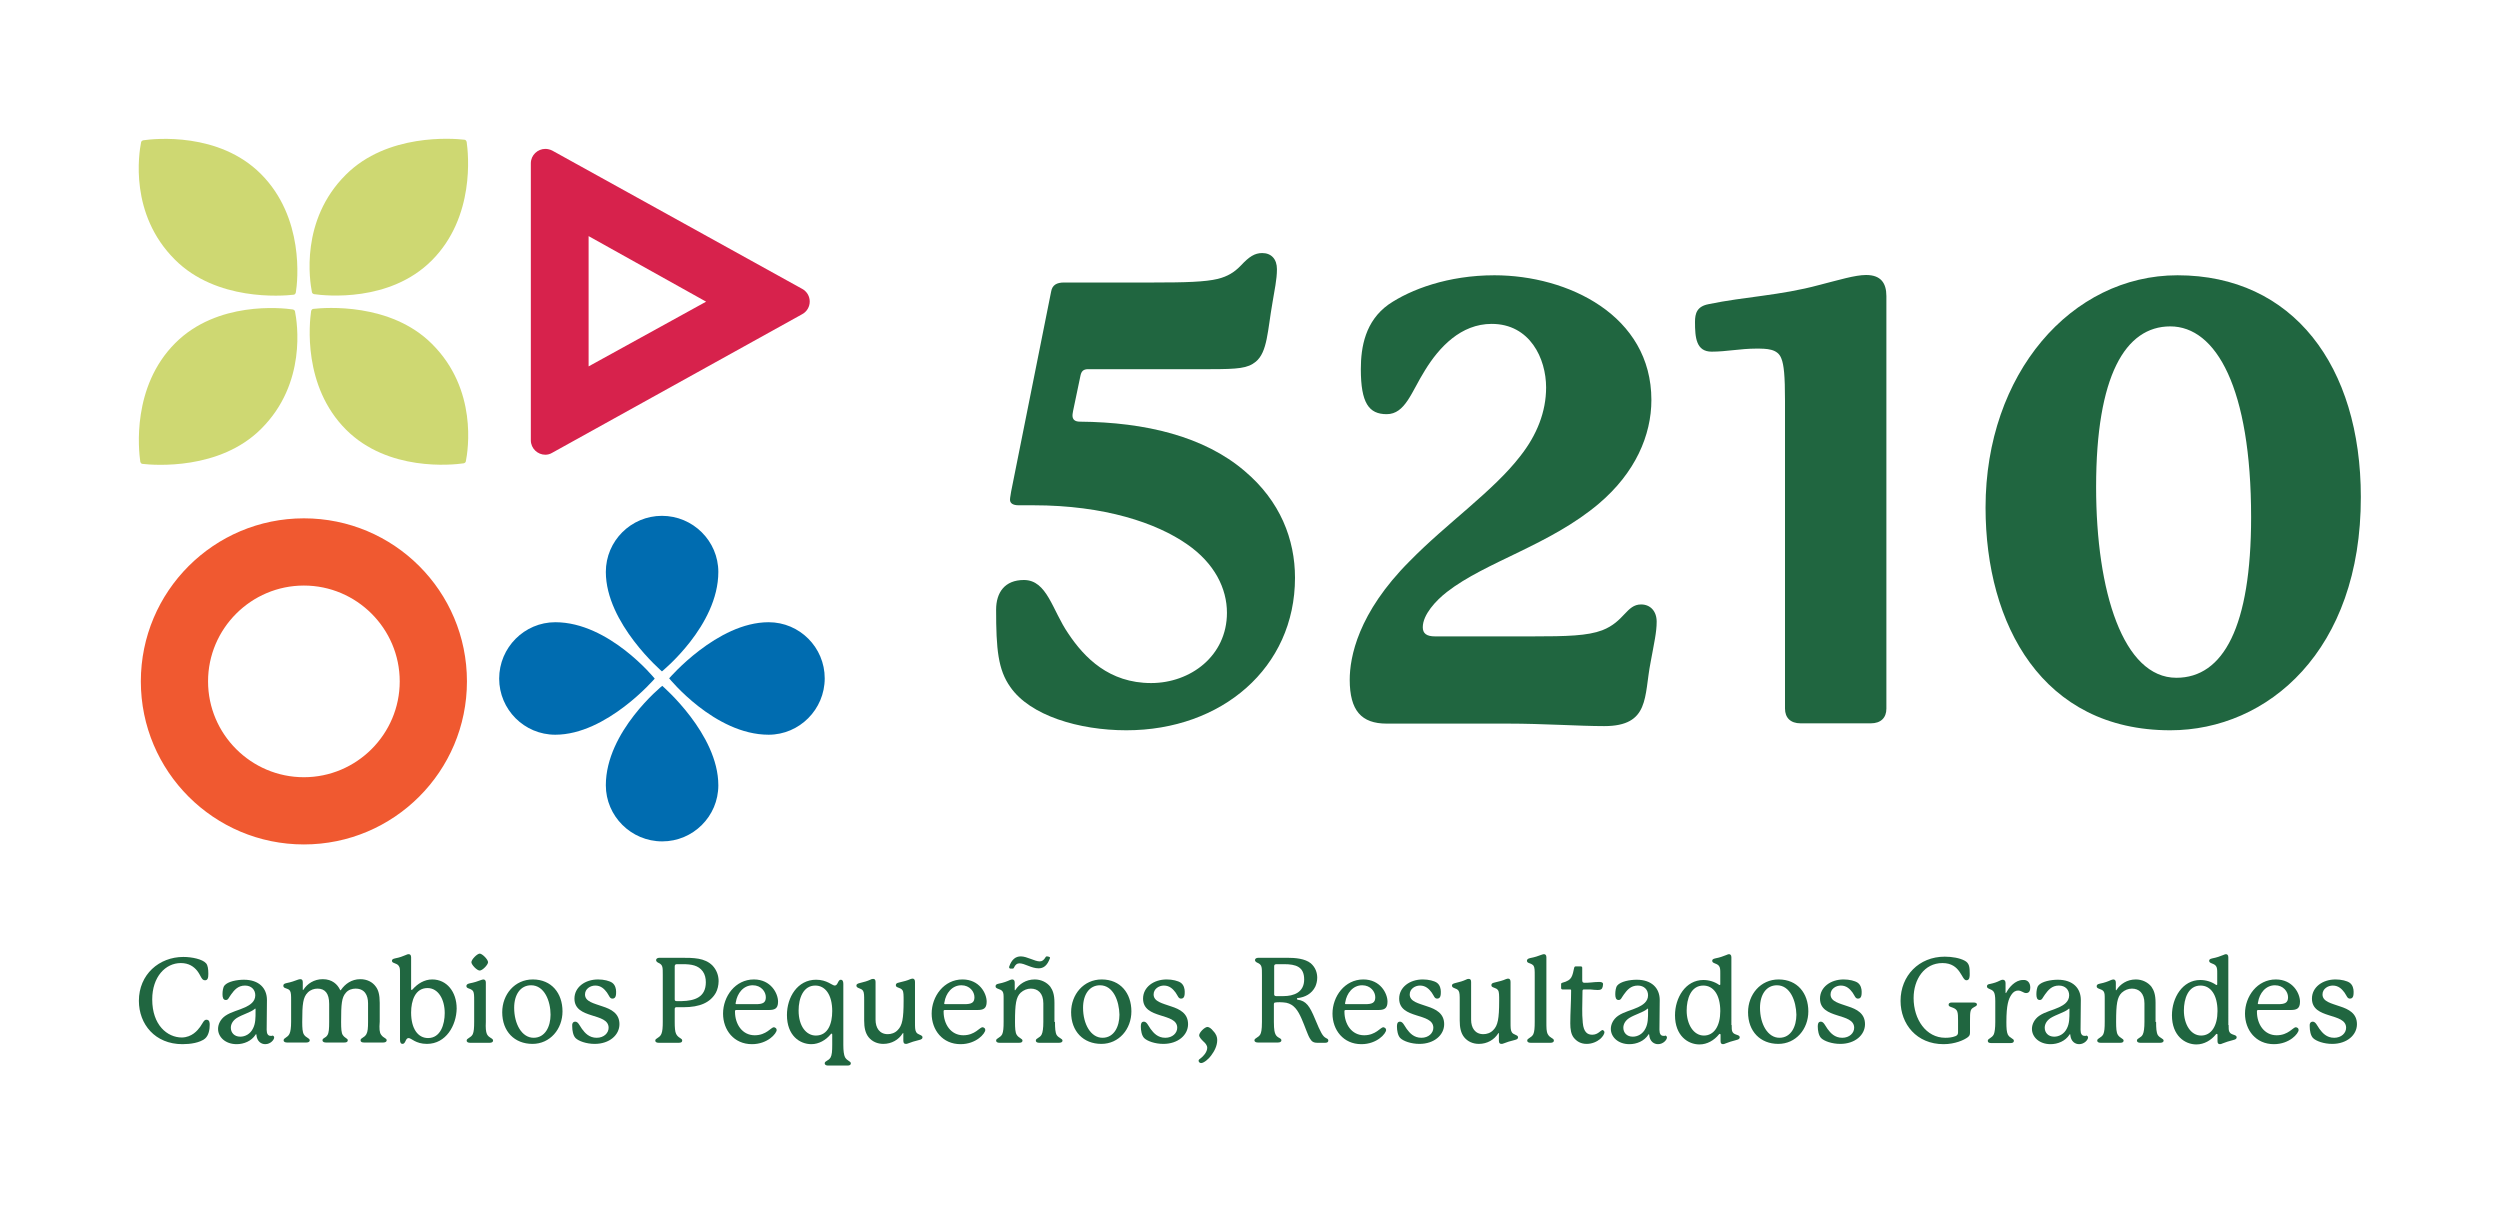 <?xml version="1.0" encoding="UTF-8"?> <svg xmlns="http://www.w3.org/2000/svg" xmlns:xlink="http://www.w3.org/1999/xlink" version="1.1" id="Layer_1" x="0px" y="0px" viewBox="0 0 900 433.8" style="enable-background:new 0 0 900 433.8;" xml:space="preserve"> <style type="text/css"> .st0{fill:#206640;} .st1{fill:#006CB0;} .st2{fill:#CED872;} .st3{fill:#D7224C;} .st4{fill:#F05930;} </style> <g> <g> <g> <path class="st0" d="M72.1,369.6c0.9-1.3,1.3-2.5,2.2-2.5c1.1,0,1.2,1,1.2,1.8c0,1.6-0.3,3.8-1.7,5c-1.9,1.5-5.2,2-8.1,2 c-9.9,0-15.7-7.2-15.7-15.6c0-9.5,7.3-15.8,16-15.8c3.1,0,6.9,0.8,8.2,2.3c0.6,0.7,0.8,2,0.8,3.8c0,1.4-0.2,2.3-1.2,2.3 c-1.3,0-1.4-1.6-2.8-3.4c-1.2-1.5-3-2.8-5.9-2.8c-5.5,0-10.3,4.9-10.3,13.1c0,9.2,5.4,13.7,10.7,13.7 C69.1,373.4,71.1,371,72.1,369.6z"></path> <path class="st0" d="M98,372.8c0.4,0,0.7,0.3,0.7,0.7c0,0.8-1.3,2.4-3.2,2.4c-1.4,0-3-0.9-3.2-3.4c0-0.1,0-0.2-0.1-0.2 c-0.1,0-0.1,0-0.2,0.2c-1.5,2.3-4.2,3.4-6.8,3.4c-4.1,0-6.7-2.6-6.7-5.5c0-1.7,0.9-3.5,2.6-4.7c2.2-1.5,4.9-2,7.2-3.1 c1.7-0.8,3.6-2,3.6-4.3c0-2-1.4-3.5-3.7-3.5c-2.6,0-3.9,1.7-5,3.2c-0.9,1.2-1,2-1.9,2c-1,0-1.2-1-1.2-2.1s0.2-2.5,0.7-3.1 c1.2-1.5,4.6-2.1,7-2.1c5.5,0,8.3,3.1,8.3,7.3c0,3.3-0.1,7.3-0.1,10.7c0,1.5,0.5,2.2,1.4,2.2H98z M92,363.3c0-0.1,0-0.2-0.1-0.2 c-0.1,0-0.1,0-0.3,0.2c-1.5,1.2-4.3,1.9-6.4,3.2c-1.5,1-2.1,2.3-2.1,3.5c0,1.7,1.2,3.2,3.4,3.2c1.7,0,3.6-0.9,4.6-3 c0.9-1.8,0.9-3.7,0.9-6.3V363.3z"></path> <path class="st0" d="M137.2,372.5c0.9,1.3,2,1.2,2,2c0,0.6-0.6,0.8-1.2,0.8h-7c-0.7,0-1.2-0.2-1.2-0.8c0-0.9,1.3-0.8,2.1-2.2 c0.5-0.9,0.6-2.3,0.6-4.4v-6.7c0-2.9-1.2-5.3-4.5-5.3c-1.2,0-2.6,0.4-3.5,1.5c-1.5,1.7-1.7,4-1.7,10.5c0,2.4,0.1,4,0.6,4.7 c0.8,1.2,1.8,1.2,1.8,1.9c0,0.6-0.5,0.8-1.2,0.8h-6.7c-0.6,0-1.2-0.2-1.2-0.8c0-0.9,1.1-0.7,1.8-1.9c0.5-0.8,0.6-2.3,0.6-4.7 v-6.5c0-3.8-1.5-5.5-4.2-5.5c-1.2,0-2.5,0.4-3.5,1.4c-1.7,1.7-2,4-2,10.6c0,2.2,0.1,3.7,0.6,4.5c0.7,1.2,2.1,1.3,2.1,2.1 c0,0.6-0.6,0.8-1.2,0.8h-7c-0.6,0-1.2-0.2-1.2-0.8c0-0.9,1.4-0.9,2.1-2.3c0.4-0.8,0.6-2.3,0.6-4.4v-7.6c0-1.8,0-2.8-0.4-3.5 c-0.7-1.1-2.4-0.7-2.4-1.8c0-0.5,0.2-0.8,1.2-1c1.6-0.3,2.9-0.8,4-1.2c0.3-0.1,0.6-0.2,0.9-0.2c0.6,0,0.9,0.3,0.9,1.1v2.6 c0,0.1,0,0.2,0.1,0.2c0.1,0,0.1-0.1,0.2-0.2c1.3-2,3.7-3.7,6.9-3.7c3.4,0,5.3,1.9,6.2,3.8c0,0.1,0.1,0.2,0.2,0.2 c0.1,0,0.1-0.1,0.2-0.2c1.4-2,3.7-3.8,6.9-3.8c2.4,0,4.4,1,5.6,2.7c0.9,1.2,1.4,2.9,1.4,5.8v6.8 C136.5,370.3,136.6,371.7,137.2,372.5z"></path> <path class="st0" d="M153.7,375.8c-4.1,0-5.6-2.1-6.6-2.1c-1.2,0-1,2.1-2.2,2.1c-0.6,0-0.9-0.5-0.9-1.5v-23.9c0-1.4,0-2-0.4-2.6 c-0.7-1.2-2.5-0.9-2.5-1.9c0-0.4,0.2-0.7,1.2-0.9c1.6-0.3,2.6-0.7,3.8-1.2c0.4-0.2,0.7-0.3,1-0.3c0.5,0,0.9,0.3,0.9,1.1v11.5 c0,0.2,0.1,0.3,0.2,0.3s0.2-0.1,0.4-0.3c1.7-1.9,4.1-3.5,7-3.5c5.2,0,8.8,4.4,8.8,10.5C164.3,369.1,160.6,375.8,153.7,375.8z M154.1,373.7c4.5,0,6-4.9,6-9c0-4.9-2.3-9-6.2-9c-4.4,0-5.9,4.5-5.9,8.8C148,370.4,150.5,373.7,154.1,373.7z"></path> <path class="st0" d="M175.3,372.3c0.8,1.5,2.2,1.4,2.2,2.3c0,0.6-0.6,0.8-1.2,0.8h-7.1c-0.6,0-1.2-0.2-1.2-0.8 c0-0.9,1.5-0.9,2.2-2.3c0.4-0.9,0.5-2.3,0.5-4.4v-7.6c0-1.8,0-2.8-0.4-3.5c-0.3-0.4-0.8-0.7-1.4-0.9c-0.6-0.2-1-0.4-1-0.9 c0-0.4,0.2-0.8,1.2-1c1.6-0.3,2.8-0.7,4.1-1.2c0.3-0.1,0.6-0.2,0.8-0.2c0.5,0,0.9,0.3,0.9,1.1v14.2 C174.8,370,174.9,371.4,175.3,372.3z M172.7,349.4c-1,0-3-2.1-3-3c0-1,2.1-3.1,3-3.1s3,2.1,3,3.1 C175.7,347.3,173.7,349.4,172.7,349.4z"></path> <path class="st0" d="M202.5,364.1c0,6.4-4.5,11.7-10.8,11.7c-6.5,0-10.9-4.5-10.9-11.4c0-6.4,4.5-11.8,11-11.8 C198.6,352.6,202.5,357.6,202.5,364.1z M191.2,354.7c-3.8,0-6.1,3.3-6.1,8.1c0,5.9,2.8,10.8,7,10.8c4.2,0,6.1-4.1,6.1-8.3 C198.2,360.4,196,354.7,191.2,354.7z"></path> <path class="st0" d="M207.1,367.8c1,0,1.5,1.3,2.4,2.6c1.1,1.5,2.6,3.2,5.3,3.2c2.6,0,4.3-1.7,4.3-3.6c0-5.6-12.3-2.9-12.3-10.5 c0-4.1,3.8-6.9,8.5-6.9c2.1,0,4.1,0.5,5.1,1.2c1.1,0.8,1.4,2.2,1.4,3.2c0,1,0,2.5-1.3,2.5c-1,0-1.1-0.9-2-2.2 c-0.9-1.2-2.1-2.5-4.2-2.5c-1.8,0-3.7,1.2-3.7,3.2c0,2.6,3.2,3.2,6.3,4.3c3.1,1,6.1,2.5,6.1,6.4c0,3.9-3.6,7.1-8.9,7.1 c-3,0-5.8-1-6.9-2.1c-0.9-0.9-1.2-2.8-1.2-4.1C205.9,368.7,206.1,367.8,207.1,367.8z"></path> <path class="st0" d="M246,362.6h-2.6c-0.3,0-0.5,0.3-0.5,0.6c0,0.2,0,4.7,0,4.7c0,2,0.1,3.5,0.5,4.3c0.8,1.6,2.2,1.5,2.2,2.4 c0,0.6-0.5,0.8-1.2,0.8h-7.3c-0.6,0-1.2-0.2-1.2-0.8c0-0.9,1.6-0.9,2.2-2.4c0.4-0.9,0.5-2.4,0.5-4.3v-17c0-2.6,0-3.4-1.2-4.1 c-0.6-0.3-1.2-0.5-1.2-1.2c0-0.4,0.4-0.8,1.2-0.8h7.7c4.6,0,8.6,0,11.4,2.8c1.5,1.6,2.2,3.6,2.2,5.6c0,1.5-0.4,3.1-1,4.2 C255.7,360.9,252,362.6,246,362.6z M254.1,353.6c0-1.4-0.3-2.8-1.1-3.9c-1.6-2.2-4.1-2.6-7.3-2.6h-2c-0.6,0-0.8,0.3-0.8,0.8v11.9 c0,0.4,0.2,0.6,0.7,0.6h1.8C250.1,360.3,254.1,359,254.1,353.6z"></path> <path class="st0" d="M279.6,370.8c0,1.2-3.2,5.1-8.9,5.1c-6.5,0-10.4-5.1-10.4-11c0-6.2,4.4-12.3,11.1-12.3c6.1,0,8.7,5,8.7,8 c0,2.6-1.3,3-3.4,3c0,0-11.3,0-11.6,0c-0.3,0-0.5,0.1-0.5,0.4v0.2c0,4.5,2.6,8.5,7.1,8.5c4.2,0,5.9-2.9,6.9-2.9 C279.1,369.9,279.6,370.2,279.6,370.8z M264.8,361.2c0,0.2,0.1,0.3,0.3,0.3c0.3,0,7,0,7,0c2.5,0,3.6-0.5,3.6-2.5 c0-2-1.7-4.3-4.7-4.3c-3.4,0-5.6,2.9-6.1,6.1C264.8,361.1,264.8,361.2,264.8,361.2z"></path> <path class="st0" d="M304.2,380.6c0.8,1.4,2.1,1.4,2.1,2.2c0,0.6-0.5,0.8-1.2,0.8h-7c-0.6,0-1.2-0.2-1.2-0.8 c0-0.9,1.3-0.8,2.1-2.1c0.5-0.9,0.6-2.3,0.6-4.5v-3.8c0-0.2-0.1-0.3-0.2-0.3c-0.2,0-0.3,0.1-0.5,0.4c-1.6,1.9-4.1,3.4-6.8,3.4 c-4.2,0-8.8-3.1-8.8-10.5c0-6.4,3.8-12.7,10.5-12.7c3.9,0,5.8,2.1,6.7,2.1c1.2,0,1.1-2.1,2.2-2.1c0.6,0,0.9,0.5,0.9,1.5v22 C303.6,378.3,303.8,379.8,304.2,380.6z M299.6,364c0-5.9-2.5-9.2-6.1-9.2c-4.3,0-6,4.5-6,9c0,5.7,2.8,9,6.2,9 C298.1,372.8,299.6,368.5,299.6,364z"></path> <path class="st0" d="M332.1,373.4c0,0.5-0.3,0.8-1.2,1c-1.7,0.4-2.9,0.8-3.9,1.2c-0.4,0.2-0.7,0.2-0.9,0.2 c-0.6,0-0.9-0.3-0.9-1.2c0,0,0-2.5,0-2.6c0-0.1,0-0.1-0.1-0.1c-0.1,0-0.1,0.1-0.2,0.2c-1.4,2.2-3.9,3.7-6.9,3.7 c-2.1,0-4-0.8-5.3-2.4c-1.2-1.5-1.6-3.5-1.6-6v-7.2c0-1.8,0-2.8-0.4-3.5c-0.7-1.1-2.4-0.8-2.4-1.9c0-0.4,0.3-0.7,1.2-0.9 c1.7-0.4,2.7-0.7,3.8-1.2c0.4-0.2,0.6-0.3,1-0.3c0.6,0,0.9,0.3,0.9,1.1v13.6c0,2.9,1.4,5.2,4.4,5.2c1.2,0,2.6-0.4,3.6-1.5 c1.6-1.6,2.1-4,2.1-10.5c0-2,0-3.2-0.4-3.8c-0.7-1.1-2.4-0.8-2.4-1.8c0-0.5,0.2-0.8,1.2-1c1.7-0.4,2.9-0.7,4-1.2 c0.3-0.1,0.6-0.2,0.8-0.2c0.6,0,0.9,0.4,0.9,1.2v14.5c0,1.8,0,2.8,0.4,3.5C330.3,372.6,332.1,372.5,332.1,373.4z"></path> <path class="st0" d="M354.7,370.8c0,1.2-3.2,5.1-8.9,5.1c-6.5,0-10.4-5.1-10.4-11c0-6.2,4.4-12.3,11.1-12.3c6.1,0,8.7,5,8.7,8 c0,2.6-1.3,3-3.4,3c0,0-11.3,0-11.6,0c-0.3,0-0.5,0.1-0.5,0.4v0.2c0,4.5,2.6,8.5,7.1,8.5c4.2,0,5.9-2.9,6.9-2.9 C354.3,369.9,354.7,370.2,354.7,370.8z M339.9,361.2c0,0.2,0.1,0.3,0.3,0.3c0.3,0,7,0,7,0c2.5,0,3.6-0.5,3.6-2.5 c0-2-1.7-4.3-4.7-4.3c-3.4,0-5.6,2.9-6.1,6.1C339.9,361.1,339.9,361.2,339.9,361.2z"></path> <path class="st0" d="M379.8,367.9c0,2.2,0.1,3.8,0.6,4.7c0.7,1.1,2.1,1.3,2.1,2c0,0.6-0.6,0.8-1.2,0.8h-7.2 c-0.6,0-1.2-0.2-1.2-0.8c0-0.9,1.5-0.9,2.1-2.2c0.4-0.8,0.6-2.3,0.6-4.5v-6.7c0-3.7-2-5.3-4.5-5.3c-1.3,0-2.6,0.5-3.7,1.5 c-1.6,1.6-2,3.9-2,10.5c0,2.2,0.1,3.8,0.6,4.6c0.7,1.2,2.1,1.4,2.1,2.1c0,0.6-0.5,0.8-1.2,0.8h-7.1c-0.6,0-1.2-0.2-1.2-0.8 c0-0.9,1.5-0.9,2.2-2.3c0.4-0.9,0.5-2.3,0.5-4.4v-8.3c0-1.4,0-2.1-0.4-2.7c-0.7-1-2.5-0.8-2.5-1.8c0-0.5,0.2-0.8,1.2-1 c1.6-0.3,2.9-0.8,4-1.3c0.3-0.1,0.6-0.2,0.8-0.2c0.6,0,0.9,0.4,0.9,1.2v2.5c0,0.1,0,0.2,0.1,0.2c0.1,0,0.1-0.1,0.2-0.2 c1.3-2,3.7-3.7,6.9-3.7c2.4,0,4.4,1.1,5.6,2.6c0.9,1.3,1.5,2.8,1.5,5.8V367.9z M363.7,348.7c-0.3-0.1-0.4-0.2-0.4-0.4 c0,0,0-0.1,0-0.3c0.9-2.6,2.3-3.7,4.2-3.7c2.2,0,5,1.8,6.8,1.8c0.9,0,1.5-0.5,2.1-1.5c0.1-0.2,0.2-0.3,0.4-0.3c0,0,0,0,0.2,0 l0.5,0.1c0.3,0.1,0.5,0.2,0.5,0.3c0,0,0,0.1,0,0.2c-1,2.8-2.4,3.7-4.1,3.7c-2.6,0-5-1.8-6.9-1.8c-0.9,0-1.5,0.5-2,1.6 c-0.1,0.2-0.2,0.3-0.4,0.3c0,0-0.1,0-0.2,0L363.7,348.7z"></path> <path class="st0" d="M407.3,364.1c0,6.4-4.5,11.7-10.8,11.7c-6.5,0-10.9-4.5-10.9-11.4c0-6.4,4.5-11.8,11-11.8 C403.4,352.6,407.3,357.6,407.3,364.1z M396,354.7c-3.8,0-6.1,3.3-6.1,8.1c0,5.9,2.8,10.8,7,10.8c4.2,0,6.1-4.1,6.1-8.3 C402.9,360.4,400.8,354.7,396,354.7z"></path> <path class="st0" d="M411.8,367.8c1,0,1.5,1.3,2.4,2.6c1.1,1.5,2.6,3.2,5.3,3.2c2.6,0,4.3-1.7,4.3-3.6c0-5.6-12.3-2.9-12.3-10.5 c0-4.1,3.8-6.9,8.5-6.9c2.1,0,4.1,0.5,5.1,1.2c1.1,0.8,1.4,2.2,1.4,3.2c0,1,0,2.5-1.3,2.5c-1,0-1.1-0.9-2-2.2 c-0.9-1.2-2.1-2.5-4.2-2.5c-1.8,0-3.7,1.2-3.7,3.2c0,2.6,3.2,3.2,6.3,4.3c3.1,1,6.1,2.5,6.1,6.4c0,3.9-3.6,7.1-8.9,7.1 c-3,0-5.8-1-6.9-2.1c-0.9-0.9-1.2-2.8-1.2-4.1C410.7,368.7,410.8,367.8,411.8,367.8z"></path> <path class="st0" d="M438.2,374.4c0,2.1-1,4-2.2,5.6c-0.7,1-2.5,2.7-3.6,2.7c-0.4,0-0.9-0.3-0.9-0.8c0-0.2,0-0.3,0.2-0.5 c0.3-0.3,1.1-0.7,2-1.9c0.6-0.8,0.9-1.6,0.9-2.3c0-0.9-0.7-1.7-1.5-2.4c-0.5-0.5-1.4-1.4-1.4-2.1c0-1,2-3,3-3 c0.6,0,1.5,0.7,2,1.4C437.9,372.3,438.2,373.4,438.2,374.4z"></path> <path class="st0" d="M478.2,374.6c0,0.6-0.5,0.8-1.1,0.8h-2.9c-1.4,0-2-0.5-2.6-1.5c-0.8-1.2-1.8-4.4-3-7.1 c-1.4-3.2-2.8-5.2-5.5-5.8c-0.6-0.1-1.5-0.2-2.3-0.2c-0.7,0-1.4,0-1.7,0.1c-0.3,0-0.5,0.2-0.5,0.6c0,0.2,0,6.4,0,6.4 c0,3,0.3,3.9,0.6,4.5c0.7,1.4,2.1,1.2,2.1,2.1c0,0.6-0.6,0.8-1.2,0.8h-7.3c-0.6,0-1.2-0.2-1.2-0.8c0-0.8,1.4-0.9,2.1-2.1 c0.3-0.6,0.6-1.5,0.6-4.5v-16.8c0-2.8,0-3.6-1.2-4.3c-0.6-0.3-1.3-0.5-1.3-1.2c0-0.4,0.4-0.8,1.2-0.8h3.8c2.1,0,4.5,0,6.6,0 c3,0,6.4,0.3,8.5,2c1.7,1.5,2.3,3.4,2.3,5.2c0,1.2-0.3,2.3-0.7,3.2c-1.3,2.6-3.7,3.8-6.3,4.1c-0.3,0-0.3,0.1-0.3,0.3 s0.1,0.2,0.3,0.3c3,0.4,4.3,2.3,6.2,6.9c2.1,5.1,2.8,6.2,3.8,6.8C477.7,373.9,478.2,374,478.2,374.6z M469.5,352.6 c0-4.6-3-5.5-7.3-5.5c0,0-2,0-2.6,0c-0.6,0-0.9,0.2-0.9,0.7V358c0,0.3,0.2,0.6,0.7,0.6c0.2,0,2.6,0,2.6,0 C465.7,358.6,469.5,357.3,469.5,352.6z"></path> <path class="st0" d="M499,370.8c0,1.2-3.2,5.1-8.9,5.1c-6.5,0-10.4-5.1-10.4-11c0-6.2,4.4-12.3,11.1-12.3c6.1,0,8.7,5,8.7,8 c0,2.6-1.3,3-3.4,3c0,0-11.3,0-11.6,0c-0.3,0-0.5,0.1-0.5,0.4v0.2c0,4.5,2.6,8.5,7.1,8.5c4.2,0,5.9-2.9,6.9-2.9 C498.5,369.9,499,370.2,499,370.8z M484.2,361.2c0,0.2,0.1,0.3,0.3,0.3c0.3,0,7,0,7,0c2.5,0,3.6-0.5,3.6-2.5c0-2-1.7-4.3-4.7-4.3 c-3.4,0-5.6,2.9-6.1,6.1C484.2,361.1,484.2,361.2,484.2,361.2z"></path> <path class="st0" d="M504,367.8c1,0,1.5,1.3,2.4,2.6c1.1,1.5,2.6,3.2,5.3,3.2c2.6,0,4.3-1.7,4.3-3.6c0-5.6-12.3-2.9-12.3-10.5 c0-4.1,3.8-6.9,8.5-6.9c2.1,0,4.1,0.5,5.1,1.2c1.1,0.8,1.4,2.2,1.4,3.2c0,1,0,2.5-1.3,2.5c-1,0-1.1-0.9-2-2.2 c-0.9-1.2-2.1-2.5-4.2-2.5c-1.8,0-3.7,1.2-3.7,3.2c0,2.6,3.2,3.2,6.3,4.3c3.1,1,6.1,2.5,6.1,6.4c0,3.9-3.6,7.1-8.9,7.1 c-3,0-5.8-1-6.9-2.1c-0.9-0.9-1.2-2.8-1.2-4.1C502.9,368.7,503,367.8,504,367.8z"></path> <path class="st0" d="M546.5,373.4c0,0.5-0.3,0.8-1.2,1c-1.7,0.4-2.9,0.8-3.9,1.2c-0.4,0.2-0.7,0.2-0.9,0.2 c-0.6,0-0.9-0.3-0.9-1.2c0,0,0-2.5,0-2.6c0-0.1,0-0.1-0.1-0.1c-0.1,0-0.1,0.1-0.2,0.2c-1.4,2.2-3.9,3.7-6.9,3.7 c-2.1,0-4-0.8-5.3-2.4c-1.2-1.5-1.6-3.5-1.6-6v-7.2c0-1.8,0-2.8-0.4-3.5c-0.7-1.1-2.4-0.8-2.4-1.9c0-0.4,0.3-0.7,1.2-0.9 c1.7-0.4,2.7-0.7,3.8-1.2c0.4-0.2,0.6-0.3,1-0.3c0.6,0,0.9,0.3,0.9,1.1v13.6c0,2.9,1.4,5.2,4.4,5.2c1.2,0,2.6-0.4,3.6-1.5 c1.6-1.6,2.1-4,2.1-10.5c0-2,0-3.2-0.4-3.8c-0.7-1.1-2.4-0.8-2.4-1.8c0-0.5,0.2-0.8,1.2-1c1.7-0.4,2.9-0.7,4-1.2 c0.3-0.1,0.6-0.2,0.8-0.2c0.6,0,0.9,0.4,0.9,1.2v14.5c0,1.8,0,2.8,0.4,3.5C544.7,372.6,546.5,372.5,546.5,373.4z"></path> <path class="st0" d="M557.2,372.3c0.8,1.5,2.2,1.4,2.2,2.3c0,0.6-0.6,0.8-1.2,0.8H551c-0.6,0-1.2-0.2-1.2-0.8 c0-0.9,1.5-0.9,2.2-2.3c0.4-0.9,0.5-2.3,0.5-4.4v-16.7c0-1.8,0-2.8-0.4-3.5c-0.3-0.4-0.8-0.7-1.4-0.9c-0.6-0.2-1-0.4-1-0.9 c0-0.4,0.2-0.8,1.2-1c1.6-0.3,2.8-0.7,4.1-1.2c0.3-0.1,0.6-0.2,0.8-0.2c0.5,0,0.9,0.3,0.9,1.1v23.3 C556.7,370,556.7,371.4,557.2,372.3z"></path> <path class="st0" d="M577.6,371.6c0,0.6-0.6,1.6-1.5,2.4c-1.2,1-2.9,1.8-4.9,1.8c-2.1,0-3.6-0.9-4.7-2.3 c-0.9-1.2-1.2-2.9-1.2-5.1c0-3.8,0.3-7.6,0.3-11.8c0-0.3-0.1-0.4-0.4-0.4h-2.7c-0.3,0-0.5-0.2-0.5-0.5v-1.4 c0-0.3,0.1-0.4,0.4-0.5c1.9-0.5,2.8-1.1,3.3-2s0.7-2,1-3.4c0.1-0.3,0.2-0.5,0.6-0.5h1.8c0.3,0,0.5,0.2,0.5,0.5v4.4 c0,0.8,0.2,1,0.9,1c0.6,0,1.2,0,2.2-0.1c0.9-0.1,2.1-0.2,3-0.2c0.9,0,1.4,0.2,1.4,0.8c0,0.2-0.1,0.5-0.1,0.8 c-0.2,1-0.7,1.3-1.8,1.3c-0.8,0-1.7-0.1-2.7-0.2c-0.9,0-1.5,0-2.3,0c-0.3,0-0.5,0.2-0.5,0.5c0,0.6-0.1,5.2-0.1,6.5 c0,1.6,0,3,0.2,5c0.3,3.4,1.7,4.3,3.4,4.3c2.2,0,3-1.7,3.8-1.7C577.2,370.9,577.6,371.2,577.6,371.6z"></path> <path class="st0" d="M599.4,372.8c0.4,0,0.7,0.3,0.7,0.7c0,0.8-1.3,2.4-3.2,2.4c-1.4,0-3-0.9-3.2-3.4c0-0.1,0-0.2-0.1-0.2 c-0.1,0-0.1,0-0.2,0.2c-1.5,2.3-4.2,3.4-6.8,3.4c-4.1,0-6.7-2.6-6.7-5.5c0-1.7,0.9-3.5,2.6-4.7c2.2-1.5,4.9-2,7.2-3.1 c1.7-0.8,3.6-2,3.6-4.3c0-2-1.4-3.5-3.7-3.5c-2.6,0-3.9,1.7-5,3.2c-0.9,1.2-1,2-1.9,2c-1,0-1.2-1-1.2-2.1s0.2-2.5,0.7-3.1 c1.2-1.5,4.6-2.1,7-2.1c5.5,0,8.3,3.1,8.3,7.3c0,3.3-0.1,7.3-0.1,10.7c0,1.5,0.5,2.2,1.4,2.2H599.4z M593.3,363.3 c0-0.1,0-0.2-0.1-0.2c-0.1,0-0.1,0-0.3,0.2c-1.5,1.2-4.3,1.9-6.4,3.2c-1.5,1-2.1,2.3-2.1,3.5c0,1.7,1.2,3.2,3.4,3.2 c1.7,0,3.6-0.9,4.6-3c0.9-1.8,0.9-3.7,0.9-6.3V363.3z"></path> <path class="st0" d="M623.4,369c0,1.1,0,2,0.3,2.5c0.6,1.2,2.6,0.9,2.6,1.9c0,0.4-0.2,0.8-1.2,1c-1.6,0.4-2.8,0.8-3.8,1.2 c-0.5,0.2-0.7,0.3-1,0.3c-0.6,0-0.9-0.3-0.9-1.1v-2.3c0-0.2-0.1-0.3-0.3-0.3c-0.1,0-0.2,0-0.3,0.2c-1.7,2.1-4.2,3.6-7,3.6 c-4.1,0-8.8-3.1-8.8-10.5c0-6.3,3.8-12.7,10.2-12.7c2,0,4,0.6,5.6,1.7c0.1,0.1,0.2,0.1,0.3,0.1c0.1,0,0.2-0.1,0.2-0.2v-4.1 c0-1.1,0-2-0.5-2.6c-0.8-1-2.4-0.8-2.4-1.8c0-0.4,0.2-0.7,1.2-0.9c1.6-0.3,2.6-0.7,3.9-1.2c0.3-0.1,0.6-0.3,0.9-0.3 c0.5,0,0.9,0.3,0.9,1.1V369z M619.3,364c0-5.9-2.5-9.2-6.1-9.2c-4.5,0-6,4.8-6,9c0,5,2.5,9,6.2,9 C617.1,372.8,619.3,369.3,619.3,364z"></path> <path class="st0" d="M651,364.1c0,6.4-4.5,11.7-10.8,11.7c-6.5,0-10.9-4.5-10.9-11.4c0-6.4,4.5-11.8,11-11.8 C647.1,352.6,651,357.6,651,364.1z M639.7,354.7c-3.8,0-6.1,3.3-6.1,8.1c0,5.9,2.8,10.8,7,10.8c4.2,0,6.1-4.1,6.1-8.3 C646.6,360.4,644.5,354.7,639.7,354.7z"></path> <path class="st0" d="M655.5,367.8c1,0,1.5,1.3,2.4,2.6c1.1,1.5,2.6,3.2,5.3,3.2c2.6,0,4.3-1.7,4.3-3.6c0-5.6-12.3-2.9-12.3-10.5 c0-4.1,3.8-6.9,8.5-6.9c2.1,0,4.1,0.5,5.1,1.2c1.1,0.8,1.4,2.2,1.4,3.2c0,1,0,2.5-1.3,2.5c-1,0-1.1-0.9-2-2.2 c-0.9-1.2-2.1-2.5-4.2-2.5c-1.8,0-3.7,1.2-3.7,3.2c0,2.6,3.2,3.2,6.3,4.3c3.1,1,6.1,2.5,6.1,6.4c0,3.9-3.6,7.1-8.9,7.1 c-3,0-5.8-1-6.9-2.1c-0.9-0.9-1.2-2.8-1.2-4.1C654.4,368.7,654.5,367.8,655.5,367.8z"></path> <path class="st0" d="M711.7,361.6c0,0.6-0.7,0.7-1.4,1.2c-1,0.6-1.1,1.5-1.1,4.6v4.3c0,0.9-0.2,1.2-0.8,1.7 c-1.3,1-4.6,2.5-8.7,2.5c-9.7,0-15.5-7.2-15.5-15.6c0-9,6.6-15.9,15.9-15.9c2.7,0,5.4,0.5,7.1,1.4c1.8,0.9,1.9,2.4,1.9,4.8 c0,0.9,0,2.3-1.2,2.3c-1.8,0-2-6.2-8.6-6.2c-6.6,0-10.4,5.9-10.4,12.6c0,7.7,4.5,14.3,11.4,14.3c1.2,0,2.4-0.1,3.7-0.6 c0.7-0.3,0.9-0.7,0.9-1.4v-4.1c0-3.2-0.1-4-1.8-4.7c-0.7-0.3-1.6-0.4-1.6-1.1c0-0.5,0.4-0.8,1.2-0.8h7.7 C711.2,360.9,711.7,361.1,711.7,361.6z"></path> <path class="st0" d="M730.9,355.5c0,1-0.3,2-1.5,2c-1,0-1.6-0.9-2.9-0.9c-0.8,0-1.7,0.4-2.4,1.5c-1,1.5-1.8,3.5-1.8,9.9 c0,2.1,0.1,3.5,0.5,4.4c0.8,1.5,2.2,1.4,2.2,2.3c0,0.6-0.5,0.8-1.2,0.8h-7c-0.7,0-1.2-0.2-1.2-0.8c0-0.9,1.5-0.9,2.2-2.4 c0.3-0.8,0.5-2.2,0.5-4.3v-7.6c0-1.8-0.2-2.9-0.6-3.4c-0.8-1.1-2.4-0.9-2.4-1.9c0-0.5,0.3-0.8,1.2-0.9c1.4-0.3,2.3-0.6,3.5-1.2 c0.4-0.2,0.7-0.3,1-0.3c0.6,0,1,0.4,1,1.2v3.4c0,0.1,0,0.2,0.1,0.2c0.1,0,0.1-0.1,0.2-0.2c0.9-1.8,3.2-4.5,5.9-4.5 C729.9,352.6,730.9,353.8,730.9,355.5z"></path> <path class="st0" d="M751,372.8c0.4,0,0.7,0.3,0.7,0.7c0,0.8-1.3,2.4-3.2,2.4c-1.4,0-3-0.9-3.2-3.4c0-0.1,0-0.2-0.1-0.2 s-0.1,0-0.2,0.2c-1.5,2.3-4.2,3.4-6.8,3.4c-4.1,0-6.7-2.6-6.7-5.5c0-1.7,0.9-3.5,2.6-4.7c2.2-1.5,4.9-2,7.2-3.1 c1.7-0.8,3.6-2,3.6-4.3c0-2-1.4-3.5-3.7-3.5c-2.6,0-3.9,1.7-5,3.2c-0.9,1.2-1,2-1.9,2c-1,0-1.2-1-1.2-2.1s0.2-2.5,0.7-3.1 c1.2-1.5,4.6-2.1,7-2.1c5.5,0,8.3,3.1,8.3,7.3c0,3.3-0.1,7.3-0.1,10.7c0,1.5,0.5,2.2,1.4,2.2H751z M745,363.3 c0-0.1,0-0.2-0.1-0.2c-0.1,0-0.1,0-0.3,0.2c-1.5,1.2-4.3,1.9-6.4,3.2c-1.5,1-2.1,2.3-2.1,3.5c0,1.7,1.2,3.2,3.4,3.2 c1.7,0,3.6-0.9,4.6-3c0.9-1.8,0.9-3.7,0.9-6.3V363.3z"></path> <path class="st0" d="M776.2,367.9c0,2.2,0.1,3.8,0.6,4.7c0.7,1.1,2.1,1.3,2.1,2c0,0.6-0.6,0.8-1.2,0.8h-7.2 c-0.6,0-1.2-0.2-1.2-0.8c0-0.9,1.5-0.9,2.1-2.2c0.4-0.8,0.6-2.3,0.6-4.5v-6.7c0-3.7-2-5.3-4.5-5.3c-1.3,0-2.6,0.5-3.7,1.5 c-1.6,1.6-2,3.9-2,10.5c0,2.2,0.1,3.8,0.6,4.6c0.7,1.2,2.1,1.4,2.1,2.1c0,0.6-0.5,0.8-1.2,0.8h-7.1c-0.6,0-1.2-0.2-1.2-0.8 c0-0.9,1.5-0.9,2.2-2.3c0.4-0.9,0.5-2.3,0.5-4.4v-8.3c0-1.4,0-2.1-0.4-2.7c-0.7-1-2.5-0.8-2.5-1.8c0-0.5,0.2-0.8,1.2-1 c1.6-0.3,2.9-0.8,4-1.3c0.3-0.1,0.6-0.2,0.8-0.2c0.6,0,0.9,0.4,0.9,1.2v2.5c0,0.1,0,0.2,0.1,0.2c0.1,0,0.1-0.1,0.2-0.2 c1.3-2,3.7-3.7,6.9-3.7c2.4,0,4.4,1.1,5.6,2.6c0.9,1.3,1.5,2.8,1.5,5.8V367.9z"></path> <path class="st0" d="M802.3,369c0,1.1,0,2,0.3,2.5c0.6,1.2,2.6,0.9,2.6,1.9c0,0.4-0.2,0.8-1.2,1c-1.6,0.4-2.8,0.8-3.8,1.2 c-0.5,0.2-0.7,0.3-1,0.3c-0.6,0-0.9-0.3-0.9-1.1v-2.3c0-0.2-0.1-0.3-0.3-0.3c-0.1,0-0.2,0-0.3,0.2c-1.7,2.1-4.2,3.6-7,3.6 c-4.1,0-8.8-3.1-8.8-10.5c0-6.3,3.8-12.7,10.2-12.7c2,0,4,0.6,5.6,1.7c0.1,0.1,0.2,0.1,0.3,0.1c0.1,0,0.2-0.1,0.2-0.2v-4.1 c0-1.1,0-2-0.5-2.6c-0.8-1-2.4-0.8-2.4-1.8c0-0.4,0.2-0.7,1.2-0.9c1.6-0.3,2.6-0.7,3.9-1.2c0.3-0.1,0.6-0.3,0.9-0.3 c0.5,0,0.9,0.3,0.9,1.1V369z M798.3,364c0-5.9-2.5-9.2-6.1-9.2c-4.5,0-6,4.8-6,9c0,5,2.5,9,6.2,9 C796.1,372.8,798.3,369.3,798.3,364z"></path> <path class="st0" d="M827.5,370.8c0,1.2-3.2,5.1-8.9,5.1c-6.5,0-10.4-5.1-10.4-11c0-6.2,4.4-12.3,11.1-12.3c6.1,0,8.7,5,8.7,8 c0,2.6-1.3,3-3.4,3c0,0-11.3,0-11.6,0c-0.3,0-0.5,0.1-0.5,0.4v0.2c0,4.5,2.6,8.5,7.1,8.5c4.2,0,5.9-2.9,6.9-2.9 C827.1,369.9,827.5,370.2,827.5,370.8z M812.8,361.2c0,0.2,0.1,0.3,0.3,0.3c0.3,0,7,0,7,0c2.5,0,3.6-0.5,3.6-2.5 c0-2-1.7-4.3-4.7-4.3c-3.4,0-5.6,2.9-6.1,6.1C812.8,361.1,812.8,361.2,812.8,361.2z"></path> <path class="st0" d="M832.6,367.8c1,0,1.5,1.3,2.4,2.6c1.1,1.5,2.6,3.2,5.3,3.2c2.6,0,4.3-1.7,4.3-3.6c0-5.6-12.3-2.9-12.3-10.5 c0-4.1,3.8-6.9,8.5-6.9c2.1,0,4.1,0.5,5.1,1.2c1.1,0.8,1.4,2.2,1.4,3.2c0,1,0,2.5-1.3,2.5c-1,0-1.1-0.9-2-2.2 c-0.9-1.2-2.1-2.5-4.2-2.5c-1.8,0-3.7,1.2-3.7,3.2c0,2.6,3.2,3.2,6.3,4.3c3.1,1,6.1,2.5,6.1,6.4c0,3.9-3.6,7.1-8.9,7.1 c-3,0-5.8-1-6.9-2.1c-0.9-0.9-1.2-2.8-1.2-4.1C831.4,368.7,831.6,367.8,832.6,367.8z"></path> </g> </g> <g> <g> <g> <g> <path class="st1" d="M258.6,282.7c0,11.2-9.1,20.2-20.2,20.2c-11.2,0-20.3-9.1-20.3-20.2c0-19.4,20.3-35.8,20.3-35.8 S258.6,264.2,258.6,282.7z"></path> </g> <g> <path class="st1" d="M218.1,205.9c0-11.2,9.1-20.2,20.2-20.2c11.2,0,20.3,9.1,20.3,20.2c0,19.4-20.3,35.8-20.3,35.8 S218.1,224.4,218.1,205.9z"></path> </g> </g> <g> <g> <path class="st1" d="M199.9,264.5c-11.2,0-20.2-9.1-20.2-20.2c0-11.2,9.1-20.3,20.2-20.3c19.4,0,35.8,20.3,35.8,20.3 S218.4,264.5,199.9,264.5z"></path> </g> <g> <path class="st1" d="M276.7,224c11.2,0,20.2,9.1,20.2,20.2c0,11.2-9.1,20.3-20.2,20.3c-19.4,0-35.8-20.3-35.8-20.3 S258.2,224,276.7,224z"></path> </g> </g> </g> <g> <g> <path class="st2" d="M63.1,123.5c15.1-15.1,38.2-12.7,42.3-12.1c0.4,0.1,0.7,0.3,0.8,0.7c0.8,4,4.3,25.9-12.2,42.3 c-14.9,14.9-38.4,13.1-42.7,12.6c-0.4,0-0.7-0.4-0.8-0.8C49.9,162,47.4,139.2,63.1,123.5z"></path> </g> <g> <path class="st2" d="M124.6,154.7c15.1,15.1,38.2,12.7,42.3,12.1c0.4-0.1,0.7-0.3,0.8-0.7c0.8-4,4.3-25.9-12.2-42.3 c-14.9-14.9-38.4-13.1-42.7-12.6c-0.4,0-0.7,0.4-0.8,0.8C111.4,116.2,108.9,139,124.6,154.7z"></path> </g> <g> <path class="st2" d="M155.4,93.8c-15.1,15.1-38.2,12.7-42.3,12.1c-0.4-0.1-0.7-0.3-0.8-0.7c-0.8-4-4.3-25.9,12.2-42.3 c14.9-14.9,38.4-13.1,42.7-12.6c0.4,0,0.7,0.4,0.8,0.8C168.6,55.3,171.1,78.1,155.4,93.8z"></path> </g> <g> <path class="st2" d="M93.9,62.6C78.8,47.5,55.7,49.9,51.6,50.5c-0.4,0.1-0.7,0.3-0.8,0.7c-0.8,4-4.3,25.9,12.2,42.3 c14.9,14.9,38.4,13.1,42.7,12.6c0.4,0,0.7-0.4,0.8-0.8C107.2,101.1,109.6,78.3,93.9,62.6z"></path> </g> </g> <path class="st3" d="M211.9,85l42.3,23.6l-42.3,23.3V85.2 M196.3,53.6c-2.7,0-5.2,2.2-5.2,5.2v99.7c0,3,2.5,5.2,5.2,5.2 c0.8,0,1.7-0.2,2.5-0.7l90-49.9c3.6-2,3.6-7.1,0-9.1l-90-49.8C198,53.8,197.1,53.6,196.3,53.6L196.3,53.6z"></path> <path class="st4" d="M109.4,210.8c19,0,34.5,15.5,34.5,34.5s-15.5,34.5-34.5,34.5c-19,0-34.5-15.5-34.5-34.5 S90.4,210.8,109.4,210.8 M109.4,186.6c-32.4,0-58.7,26.3-58.7,58.7c0,32.4,26.3,58.7,58.7,58.7s58.7-26.3,58.7-58.7 C168.1,212.8,141.8,186.6,109.4,186.6L109.4,186.6z"></path> </g> <g> <g> <g> <g> <path class="st0" d="M466.2,208c0,32.4-26.4,54.9-60.7,54.9c-17.1,0-34.7-5.3-41.8-15.6c-4.4-6.2-5.1-13.6-5.1-27.8 c0-6.2,3.1-10.7,10-10.7c8.4,0,10.2,10.9,16,19.3c5.8,8.7,14.7,17.8,29.8,17.8c14.2,0,27.3-9.8,27.3-25.3 c0-8.7-4.4-17.8-14.4-24.7c-10.9-7.6-29.6-14-55.3-14h-5.3c-2,0-3.1-0.7-3.1-2c0-0.2,0-0.7,0.4-2.9l14.4-72 c0.4-2.4,2-3.3,4.7-3.3c3.1,0,32.4,0,32.4,0c11.1,0,18.4-0.2,22.9-1.3c3.6-0.9,6-2.4,8.4-4.9c2.9-3.1,4.9-4.4,7.6-4.4 c3.3,0,5.3,2.2,5.3,5.8c0,3.8-0.9,7.6-1.6,12c-1.8,10.2-1.8,17.8-6,21.3c-2.9,2.4-6.4,2.7-16.4,2.7c0,0-42.7,0-44,0 c-1.8,0-2.4,0.9-2.7,2.2l-2.7,12.9c-0.2,1.1-0.2,1.3-0.2,1.6c0,1.3,0.7,2.2,2.7,2.2c23.6,0.2,44.7,5.3,59.3,17.8 C460.9,180.4,466.2,194.2,466.2,208z"></path> <path class="st0" d="M538,99.1c26.4,0,56.5,14.4,56.5,44.9c0,12.7-5.8,26.2-18.9,37.3c-17.6,14.9-40.7,20.9-54.7,31.8 c-4,3.1-8.7,8.2-8.7,12.7c0,2.2,1.3,3.3,4.4,3.3h35.1c12.4,0,19.8-0.2,25.1-2.2c8-3.1,8.7-9.3,14-9.3c3.3,0,5.6,2.4,5.6,6.2 c0,3.8-0.9,7.6-2.2,14.7c-2.4,12.2-0.2,22.9-16.7,22.9c-8.9,0-21.8-0.9-34.7-0.9h-43.6c-9.1,0-13.3-4.7-13.3-15.8 c0-8,2.9-24,21.6-42.7c13.3-13.6,30.2-25.3,39.8-37.8c6-7.6,9.3-16,9.3-24.7c0-10.4-5.8-22.9-19.6-22.9 c-11.1,0-18.9,8.4-24,16.7c-4.9,7.8-7.1,15.8-13.8,15.8c-6.4,0-9.3-4-9.3-16.2c0-8,1.6-17.3,10-23.3 C507.8,104.2,521.3,99.1,538,99.1z"></path> <path class="st0" d="M679.1,255.1c0,3.3-2,5.3-5.6,5.3h-25.3c-3.6,0-5.6-2-5.6-5.3V144.2c0-8.9-0.4-12.9-1.3-15.1 c-1.3-3.6-5.3-3.6-9.1-3.6c-5.6,0-10.7,1.1-16,1.1c-5.6,0-6-5.1-6-10.7c0-3.1,0.7-5.6,4.9-6.4c12.9-2.7,25.8-3.1,39.8-6.9 c7.1-1.8,12.9-3.6,16.9-3.6c5.3,0,7.3,2.9,7.3,7.6V255.1z"></path> <path class="st0" d="M781.3,262.9c-46,0-66.5-38-66.5-80.2c0-48.2,30.9-83.6,69.1-83.6c41.6,0,66,32.7,66,79.8 C850,234.2,816.4,262.9,781.3,262.9z M781.3,117.5c-16.2,0-26.7,17.8-26.7,57.8c0,37.8,9.8,68.7,28.9,68.7 c16.9,0,26.9-18.4,26.9-57.8C810.4,139.7,797.8,117.5,781.3,117.5z"></path> </g> </g> </g> </g> </g> </svg> 